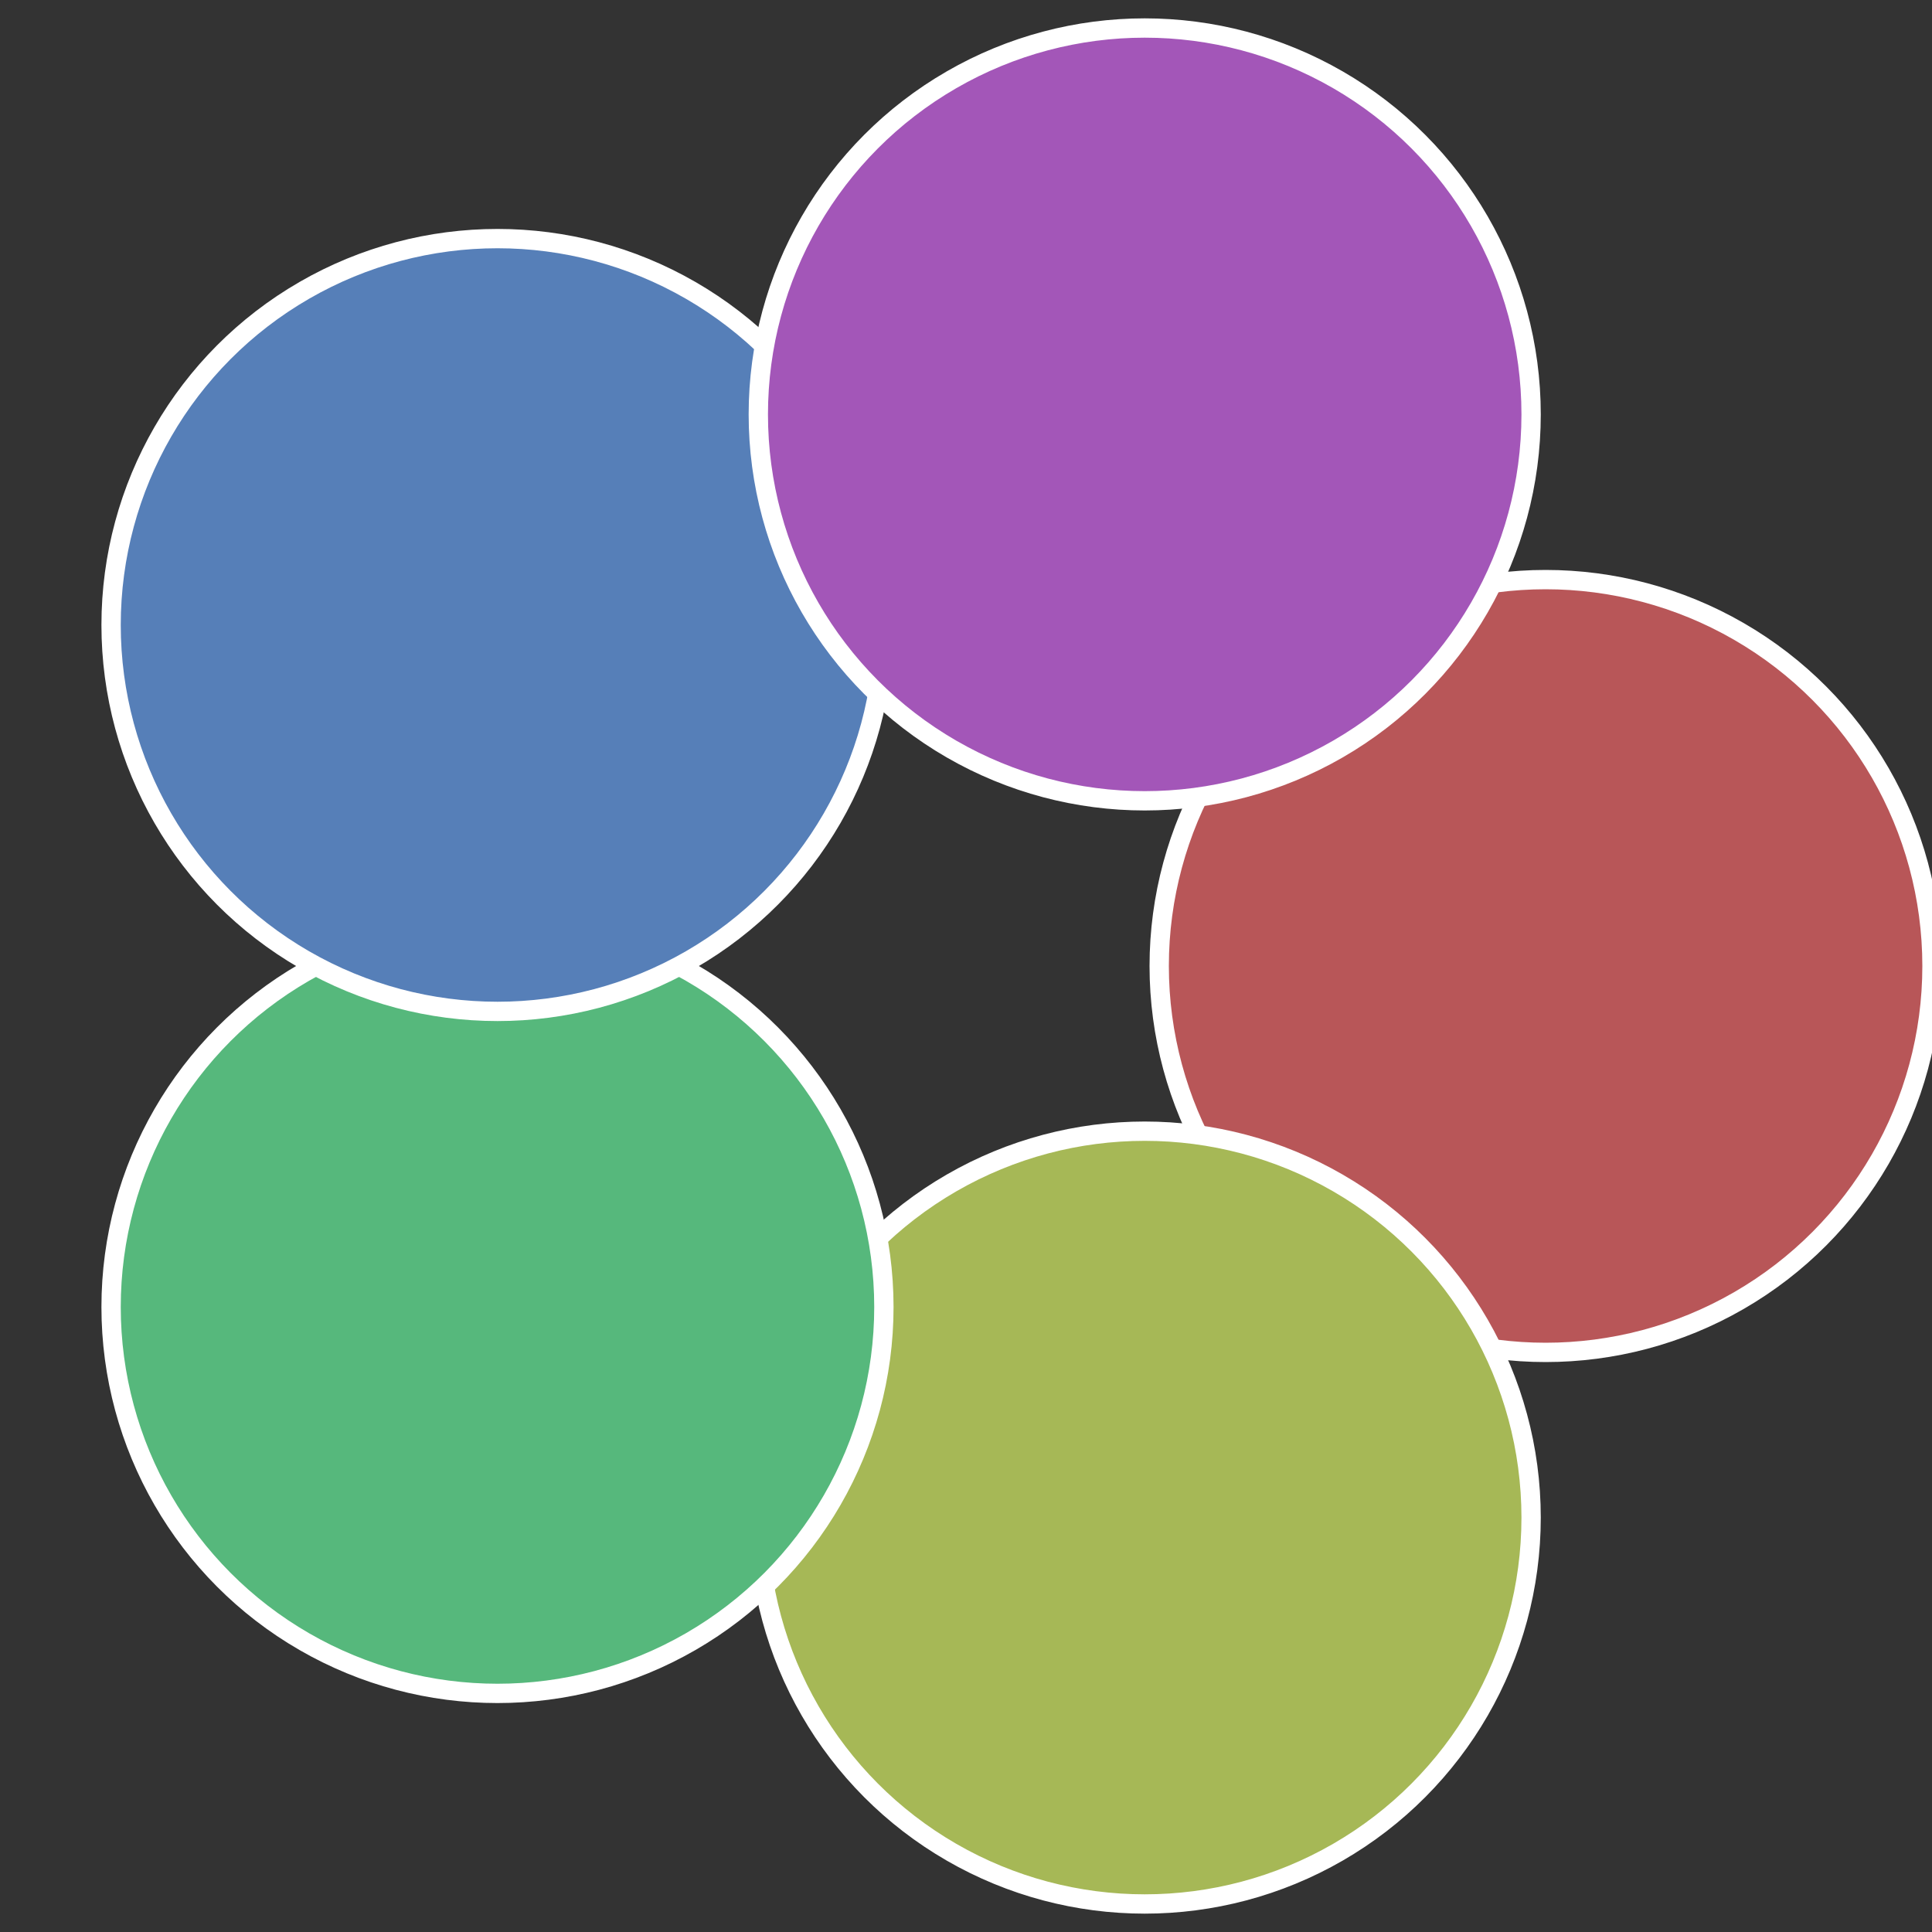 <?xml version="1.0" standalone="no"?>
<svg width="500" height="500" viewBox="-1 -1 2 2" xmlns="http://www.w3.org/2000/svg">
 
                <rect x="-1" y="-1" width="2" height="2" fill="#333333" stroke="none"/>
 
                <circle cx="0.6" cy="0" r="0.4" fill="#b85658" stroke="#fff" stroke-width="1%" />
             
                <circle cx="0.185" cy="0.571" r="0.4" fill="#a6b856" stroke="#fff" stroke-width="1%" />
             
                <circle cx="-0.485" cy="0.353" r="0.4" fill="#56b87c" stroke="#fff" stroke-width="1%" />
             
                <circle cx="-0.485" cy="-0.353" r="0.4" fill="#567fb8" stroke="#fff" stroke-width="1%" />
             
                <circle cx="0.185" cy="-0.571" r="0.4" fill="#a356b8" stroke="#fff" stroke-width="1%" />
            </svg>
